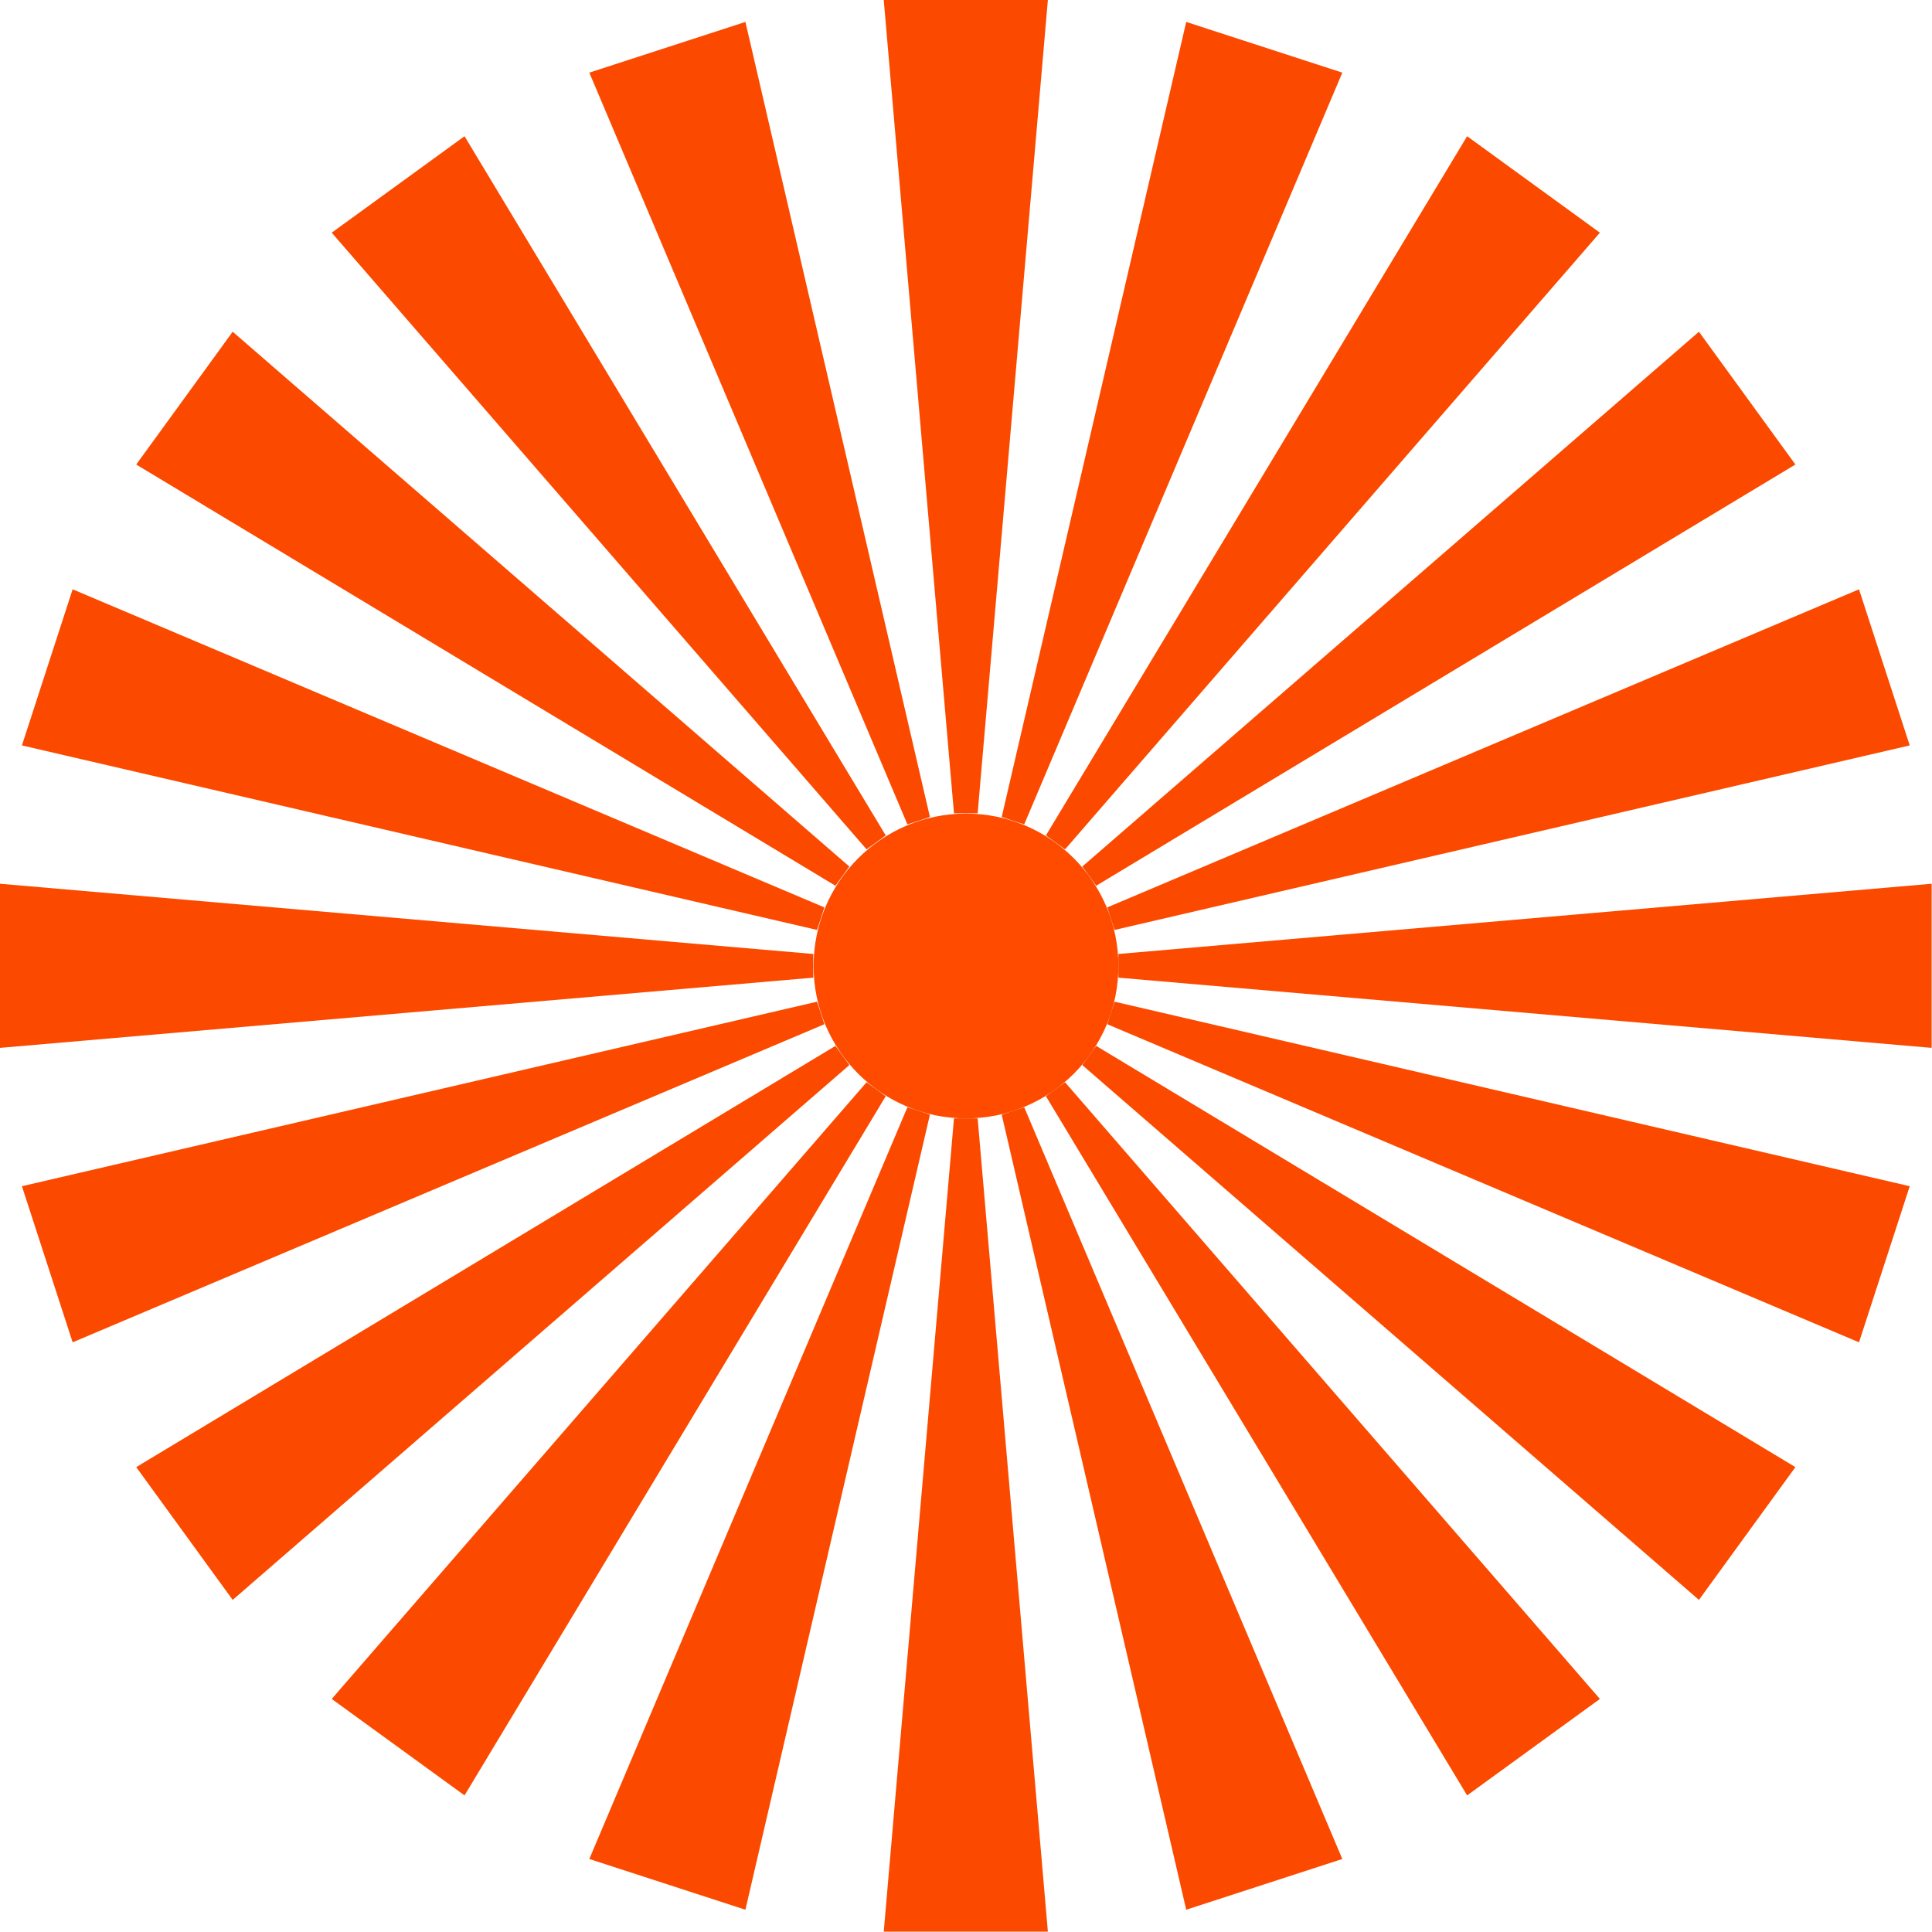 <?xml version="1.0" encoding="UTF-8"?> <svg xmlns:xlink="http://www.w3.org/1999/xlink" xmlns="http://www.w3.org/2000/svg" width="824" height="824" viewBox="0 0 824 824" fill="none"><path d="M406.87 346.86L376.92 0H446.92L416.97 346.86H406.87Z" fill="#FB4A00"></path><path d="M387.01 351.6L251.34 30.98L317.92 9.35L396.62 348.48L387.01 351.6Z" fill="#FB4A00"></path><path d="M369.591 362.25L141.48 99.24L198.12 58.1L377.771 356.32L369.591 362.25Z" fill="#FB4A00"></path><path d="M356.32 377.77L58.1 198.12L99.24 141.48L362.26 369.59L356.32 377.77Z" fill="#FB4A00"></path><path d="M348.48 396.62L9.35 317.92L30.98 251.34L351.61 387.01L348.48 396.62Z" fill="#FB4A00"></path><path d="M346.86 416.97L0 446.92V376.92L346.86 406.87V416.97Z" fill="#FB4A00"></path><path d="M351.61 436.83L30.98 572.5L9.35 505.92L348.48 427.22L351.61 436.83Z" fill="#FB4A00"></path><path d="M362.26 454.25L99.24 682.36L58.1 625.73L356.32 446.08L362.26 454.25Z" fill="#FB4A00"></path><path d="M377.771 467.52L198.12 765.74L141.48 724.6L369.591 461.59L377.771 467.52Z" fill="#FB4A00"></path><path d="M396.62 475.36L317.92 814.5L251.34 792.86L387.01 472.24L396.62 475.36Z" fill="#FB4A00"></path><path d="M416.97 476.98L446.92 823.84H376.92L406.87 476.98H416.97Z" fill="#FB4A00"></path><path d="M436.83 472.24L572.5 792.86L505.92 814.5L427.22 475.36L436.83 472.24Z" fill="#FB4A00"></path><path d="M454.25 461.59L682.36 724.6L625.73 765.74L446.08 467.52L454.25 461.59Z" fill="#FB4A00"></path><path d="M467.53 446.08L765.74 625.73L724.6 682.36L461.59 454.25L467.53 446.08Z" fill="#FB4A00"></path><path d="M475.36 427.22L814.5 505.92L792.87 572.5L472.24 436.83L475.36 427.22Z" fill="#FB4A00"></path><path d="M476.98 406.87L823.841 376.92V446.92L476.98 416.97V406.87Z" fill="#FB4A00"></path><path d="M472.24 387.01L792.87 251.34L814.5 317.92L475.36 396.62L472.24 387.01Z" fill="#FB4A00"></path><path d="M461.59 369.59L724.6 141.48L765.74 198.12L467.53 377.77L461.59 369.59Z" fill="#FB4A00"></path><path d="M446.08 356.32L625.73 58.1L682.36 99.24L454.25 362.25L446.08 356.32Z" fill="#FB4A00"></path><path d="M427.22 348.48L505.92 9.35L572.5 30.98L436.83 351.6L427.22 348.48Z" fill="#FB4A00"></path><circle cx="412" cy="412" r="65" fill="#FE4B00"></circle></svg> 